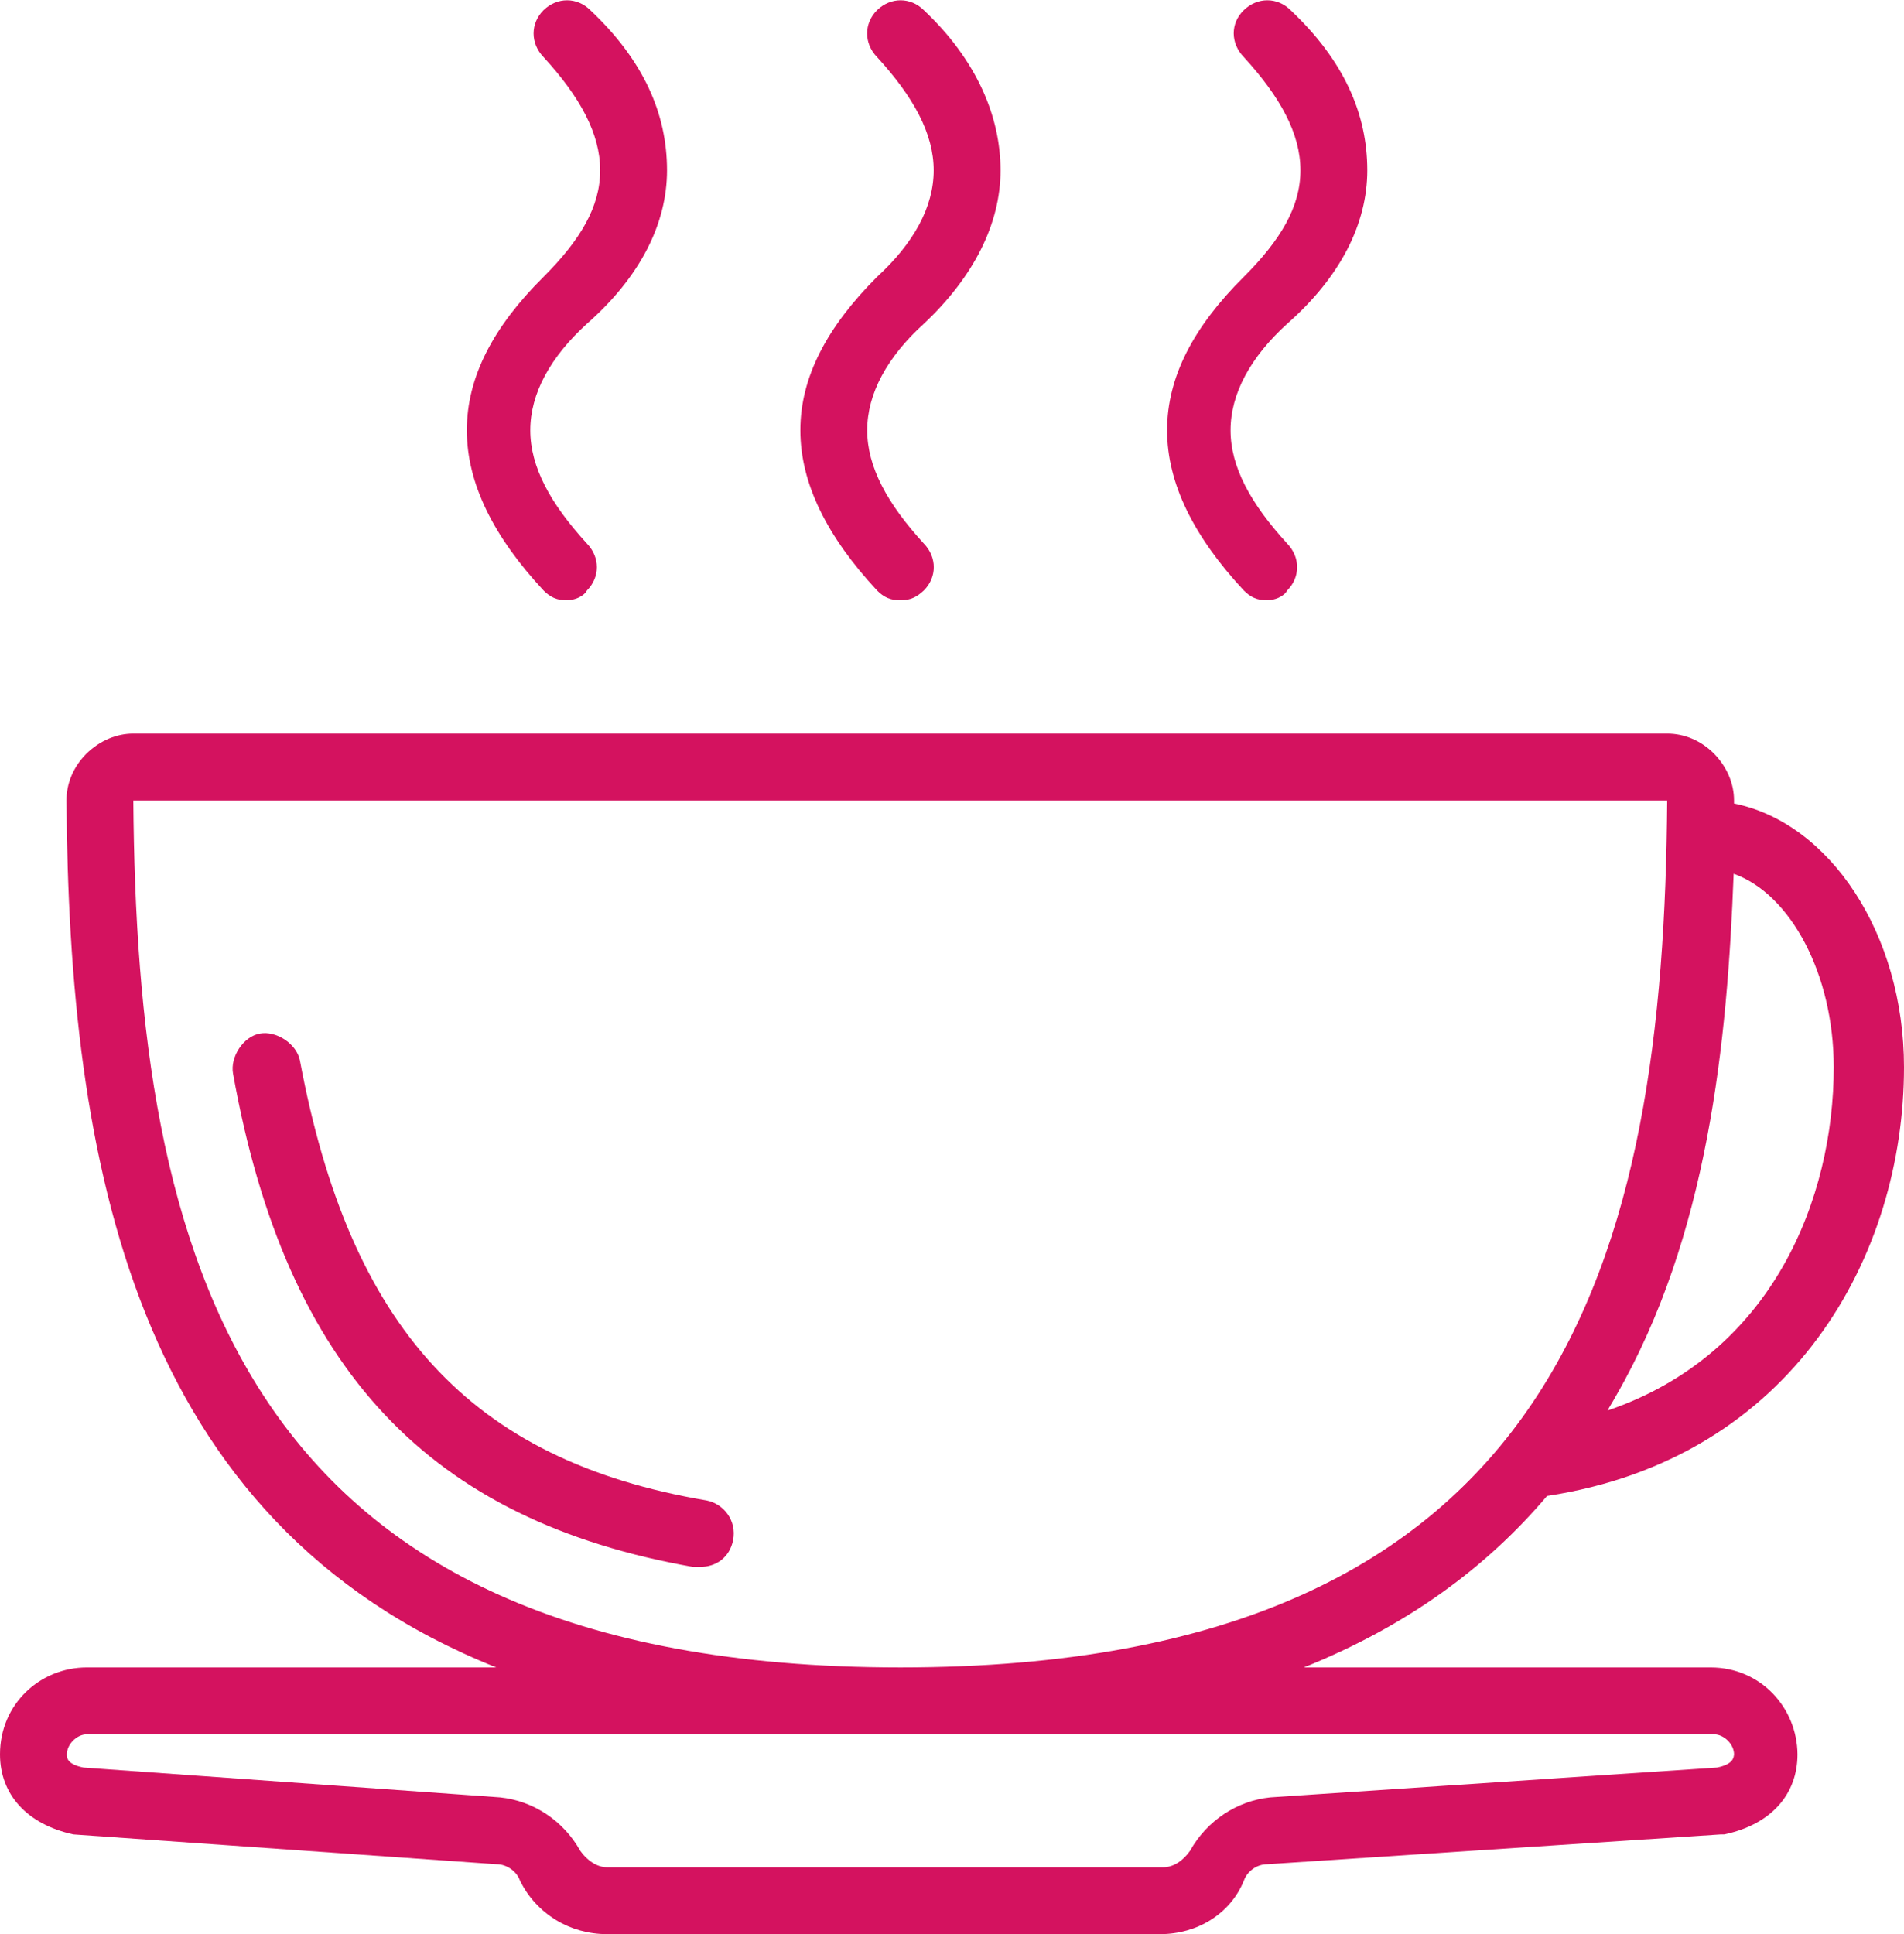 <svg id="Layer_1" xmlns="http://www.w3.org/2000/svg" viewBox="0 0 504.1 512"><style>.st0{fill:#d4125f}</style><path class="st0" d="M451.9 440.4H344.2c27.4-11 48.4-26.5 64.4-45.4 65.2-9.9 94.5-63.8 94.5-113.5 0-35.2-19.6-64.7-45-69.8v-.8c0-4.4-1.8-8.8-5.3-12.4-3.5-3.5-7.9-5.3-12.4-5.3H34.3c-4.4 0-8.8 1.8-12.4 5.3-3.5 3.5-5.3 7.9-5.3 12.4.7 94.9 17.2 190.9 113.8 229.5H22c-12.4 0-23 9.7-23 23 0 10.6 7.1 18.5 19.4 21.2l112.1 7.9c2.6 0 5.3 1.8 6.2 4.4 4.4 8.8 13.2 14.1 23 14.1h146.5c9.7 0 18.5-5.3 22.1-14.1.9-2.6 3.5-4.4 6.2-4.4l120.1-7.9h.9c12.4-2.6 19.4-10.6 19.4-21.2-.1-12.4-9.8-23-23-23zm6.1-210.1c15 5.3 26.5 26.5 26.5 51.2 0 34.4-15.9 75.9-59.9 90.9.7-1.3 1.5-2.5 2.2-3.8 24.5-42.5 29.5-93.8 31.2-138.3zM34.3 210.9h406.1c-.9 119.2-26.5 229.5-203 229.5S35.2 330 34.3 210.9zm419.3 256l-118.3 7.9c-8.8.9-16.8 6.2-21.2 14.1-1.8 2.6-4.4 4.4-7.1 4.4H159.7c-2.6 0-5.3-1.8-7.1-4.4-4.4-7.9-12.4-13.2-21.2-14.1l-110.3-7.9c-4.4-.9-4.4-2.6-4.4-3.5 0-2.6 2.6-5.3 5.3-5.3h430.8c2.6 0 5.3 2.6 5.3 5.3-.1.8-.1 2.6-4.5 3.5zM231.2 72.3c-13.2 13.2-20.3 26.5-20.3 40.6s7.1 28.2 20.3 42.4c1.8 1.8 3.5 2.6 6.2 2.6s4.4-.9 6.2-2.6c3.5-3.5 3.5-8.8 0-12.4-9.7-10.6-15-20.3-15-30s5.3-19.4 15-28.2c13.2-12.4 20.3-26.5 20.3-40.6S257.7 15 243.6 1.7c-3.5-3.5-8.8-3.5-12.4 0-3.5 3.5-3.5 8.8 0 12.4 9.7 10.6 15 20.3 15 30s-5.3 19.3-15 28.2zm76.8 40.6c0 14.1 7.1 28.2 20.3 42.4 1.8 1.8 3.5 2.6 6.2 2.6 1.8 0 4.4-.9 5.3-2.6 3.5-3.5 3.5-8.8 0-12.4-9.7-10.6-15-20.3-15-30s5.3-19.4 15-28.2C353.9 72.3 361 58.2 361 44.1c0-15-6.2-29.1-20.3-42.4-3.5-3.5-8.8-3.5-12.4 0s-3.5 8.8 0 12.4c9.7 10.6 15 20.3 15 30s-5.3 18.5-15 28.2C315 85.5 308 98.8 308 112.9zm-185.4 0c0 14.1 7.1 28.2 20.3 42.4 1.8 1.8 3.5 2.6 6.2 2.6 1.8 0 4.4-.9 5.3-2.6 3.5-3.5 3.5-8.8 0-12.4-9.7-10.6-15-20.3-15-30s5.3-19.4 15-28.2c14.1-12.4 21.2-26.5 21.2-40.6 0-15-6.2-29.1-20.3-42.4-3.5-3.5-8.8-3.5-12.4 0-3.5 3.5-3.5 8.8 0 12.4 9.7 10.6 15 20.3 15 30s-5.3 18.5-15 28.2c-13.3 13.2-20.3 26.5-20.3 40.6z" transform="translate(1 1)"/><path class="st0" d="M186.1 396.2c-62.7-10.6-94.5-45.9-107.7-116.5-.9-4.4-6.2-7.9-10.6-7.1s-7.9 6.2-7.1 10.6c14.1 78.6 52.1 118.3 121.8 130.6h1.8c4.4 0 7.9-2.6 8.8-7.1 1-5.2-2.5-9.6-7-10.5z" transform="translate(1 1)"/></svg>